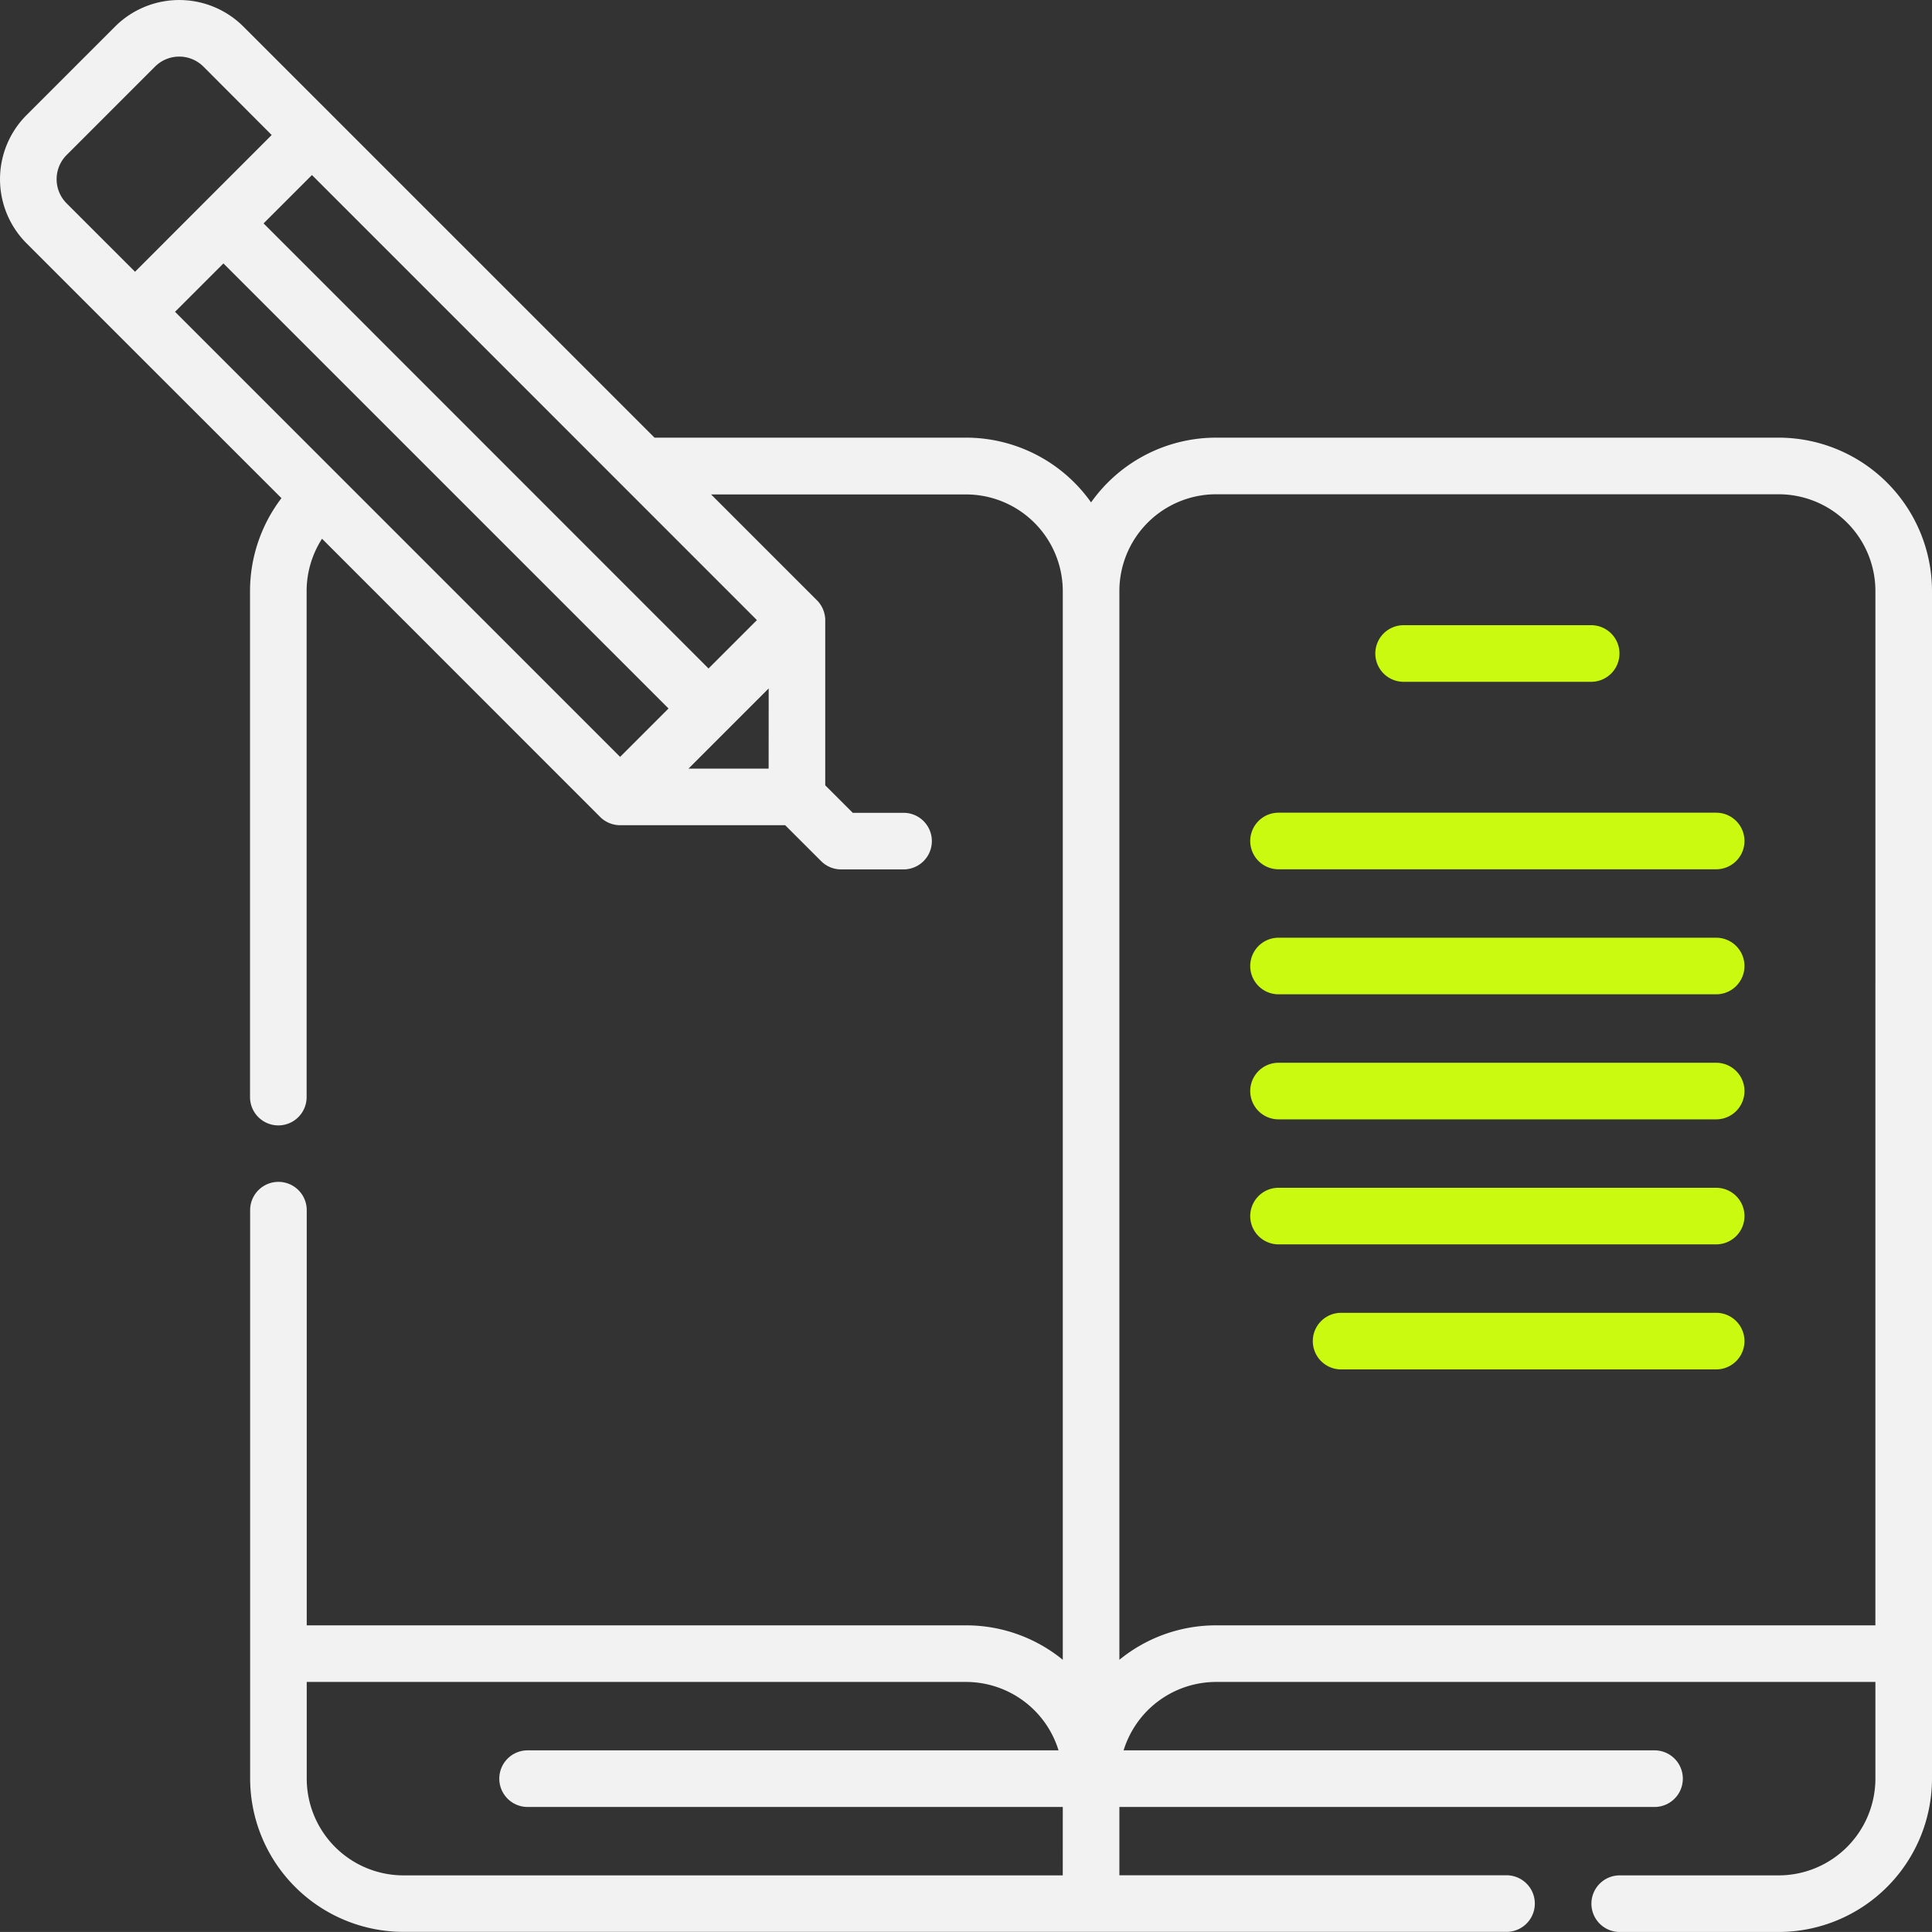 <svg xmlns="http://www.w3.org/2000/svg" width="71.382" height="71.381" viewBox="0 0 71.382 71.381">
  <rect x="0" y="0" width="71.382" height="71.381" fill="#333333" stroke="none"/>
  <g id="Group_540" data-name="Group 540" transform="translate(-4.162 -5.995)">
    <path id="Path_4954" data-name="Path 4954" d="M69.879,22.165H49.093a5.659,5.659,0,0,0-4.619,2.392,5.66,5.66,0,0,0-4.619-2.392H28.344L16.423,10.244h0L13.156,6.978a3.355,3.355,0,0,0-4.744,0L5.146,10.244a3.352,3.352,0,0,0,0,4.744l3.266,3.267h0L14.561,24.4A5.67,5.67,0,0,0,13.4,27.83v18.7a1.045,1.045,0,1,0,2.091,0V27.83A3.58,3.58,0,0,1,16.06,25.9L26.335,36.178a1.013,1.013,0,0,0,.077.07,1.052,1.052,0,0,0,.56.231.871.871,0,0,0,.1.005h6.1L34.5,37.811a1.043,1.043,0,0,0,.739.306l2.307,0a1.045,1.045,0,0,0,0-2.091H35.669l-1.017-1.016v-6.1c0-.034,0-.068-.005-.1a1.063,1.063,0,0,0-.231-.56.852.852,0,0,0-.071-.077l-3.91-3.91h9.42a3.577,3.577,0,0,1,3.574,3.573V67.32a5.641,5.641,0,0,0-3.574-1.273H15.495V50.707a1.045,1.045,0,0,0-2.091,0v21a5.672,5.672,0,0,0,5.665,5.665H59.824a1.045,1.045,0,1,0,0-2.091H45.52V72.757H65.26a1.046,1.046,0,1,0,0-2.091H45.676a3.581,3.581,0,0,1,3.417-2.528h24.36v3.573a3.579,3.579,0,0,1-3.574,3.574H64.006a1.045,1.045,0,0,0,0,2.091h5.873a5.672,5.672,0,0,0,5.665-5.665V27.83a5.672,5.672,0,0,0-5.665-5.665ZM6.624,13.509a1.264,1.264,0,0,1,0-1.787L9.89,8.456a1.265,1.265,0,0,1,1.788,0L14.2,10.983l-2.525,2.526h0L9.151,16.036ZM27.074,33.96,10.629,17.515l1.788-1.787L28.862,32.172Zm5.487.433H29.6l2.963-2.963Zm-.433-5.487L30.34,30.694,13.9,14.249l1.788-1.787Zm11.3,46.379H19.069a3.578,3.578,0,0,1-3.574-3.574V68.138h24.36a3.58,3.58,0,0,1,3.417,2.528H23.688a1.046,1.046,0,1,0,0,2.091H43.429Zm30.024-9.238H49.093A5.637,5.637,0,0,0,45.52,67.32V27.829a3.576,3.576,0,0,1,3.573-3.572H69.879a3.577,3.577,0,0,1,3.574,3.573Zm0,0" fill="#f2f2f2"/>
    <path id="Path_4955" data-name="Path 4955" d="M56.022,31.186h6.929a1.046,1.046,0,0,0,0-2.092H56.022a1.046,1.046,0,0,0,0,2.092Zm0,0" fill="#cafa10"/>
    <path id="Path_4956" data-name="Path 4956" d="M67.57,36.022H51.4a1.045,1.045,0,1,0,0,2.091H67.57a1.045,1.045,0,0,0,0-2.091Zm0,0" fill="#cafa10"/>
    <path id="Path_4957" data-name="Path 4957" d="M67.57,40.641H51.4a1.045,1.045,0,1,0,0,2.091H67.57a1.045,1.045,0,0,0,0-2.091Zm0,0" fill="#cafa10"/>
    <path id="Path_4958" data-name="Path 4958" d="M67.57,45.261H51.4a1.045,1.045,0,1,0,0,2.091H67.57a1.045,1.045,0,0,0,0-2.091Zm0,0" fill="#cafa10"/>
    <path id="Path_4959" data-name="Path 4959" d="M67.57,49.88H51.4a1.045,1.045,0,1,0,0,2.091H67.57a1.045,1.045,0,0,0,0-2.091Zm0,0" fill="#cafa10"/>
    <path id="Path_4960" data-name="Path 4960" d="M67.57,54.5H53.712a1.045,1.045,0,1,0,0,2.091H67.57a1.045,1.045,0,0,0,0-2.091Zm0,0" fill="#cafa10"/>
  </g>
</svg>
